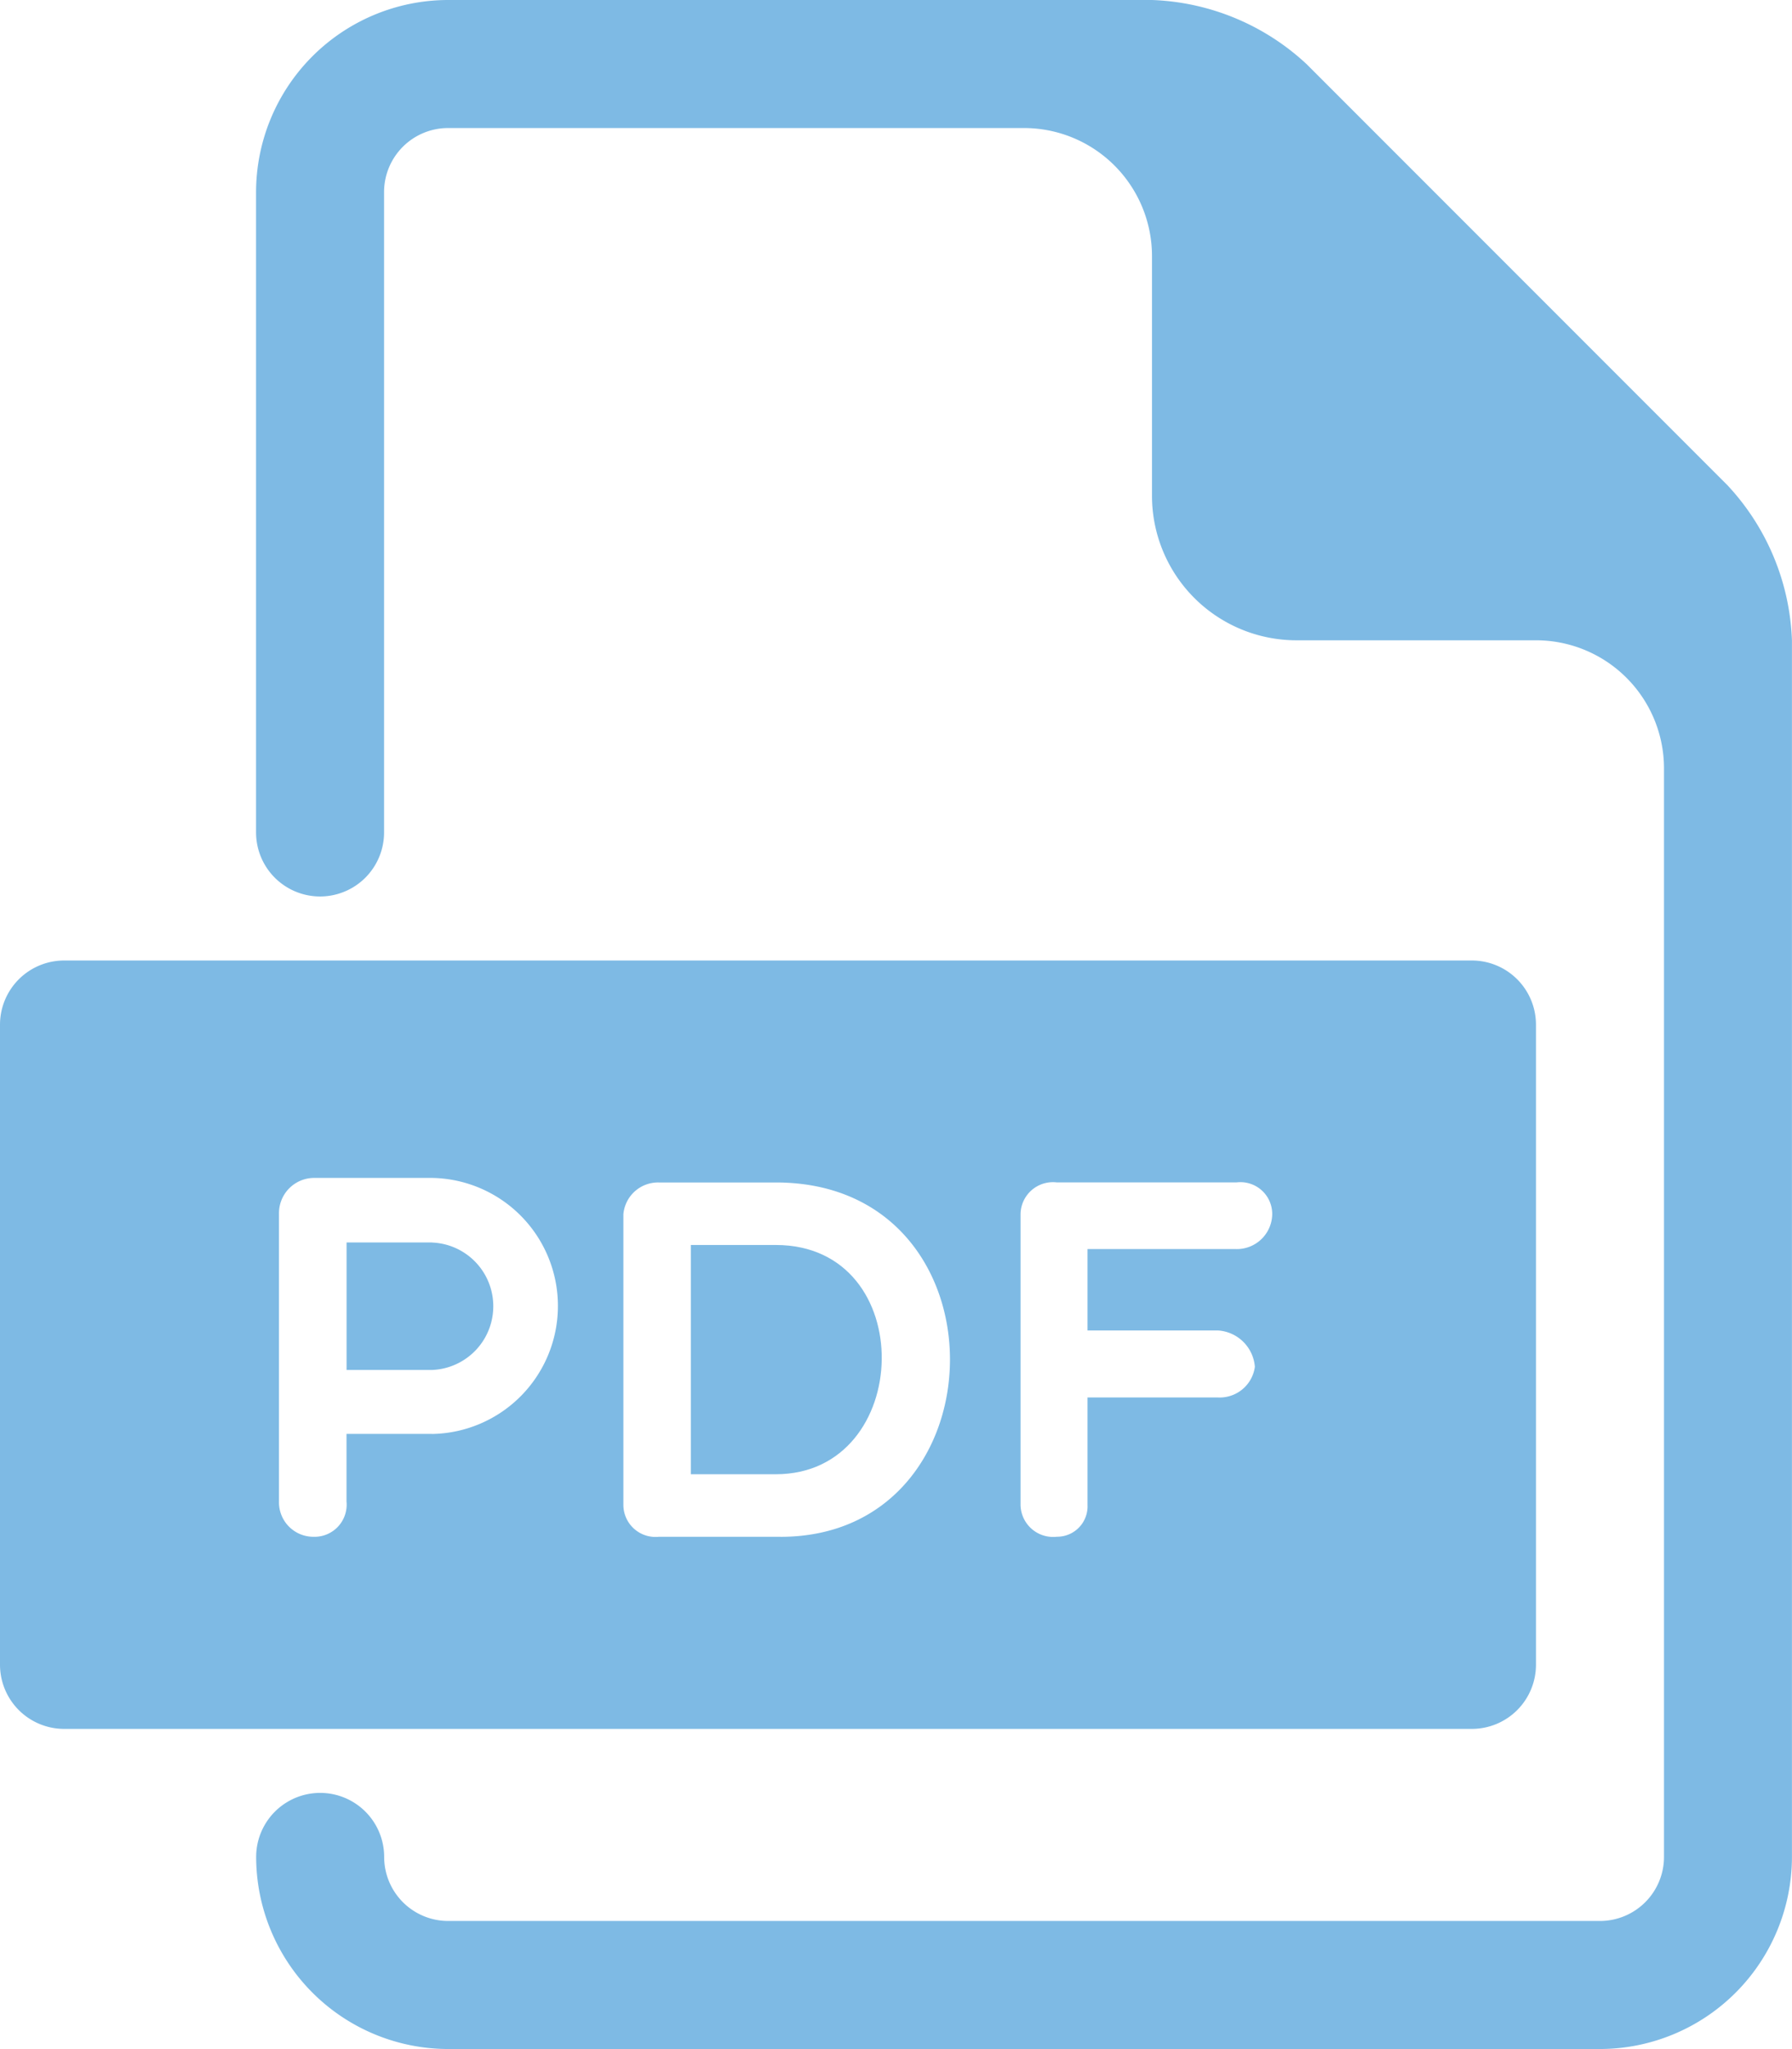 <svg xmlns="http://www.w3.org/2000/svg" width="57.875" height="66.142"><g data-name="Group 2576"><g data-name="PDF Icon" fill="#7ebae4"><path data-name="Path 7338" d="M13.952 40.105h-2.759v4.116h2.759a2.058 2.058 0 000-4.113z"/><path data-name="Path 7339" d="M25.055 40.187h-2.744v7.4h2.744c4.464.002 4.661-7.4 0-7.4z"/><path data-name="Path 7340" d="M39.934 40.318h-4.811v2.628h4.214a1.276 1.276 0 011.191 1.173 1.146 1.146 0 01-1.191.99h-4.214v3.47a.981.981 0 01-.99 1.025 1.052 1.052 0 01-1.173-1.025v-9.386a1.046 1.046 0 011.173-1.026h5.8a1.027 1.027 0 011.155 1.026 1.143 1.143 0 01-1.157 1.126zm-14.727 9.288h-3.932a1.037 1.037 0 01-1.142-1.025v-9.387a1.123 1.123 0 011.142-1.025h3.785c7.552 0 7.387 11.438.147 11.438zM13.95 46.284h-2.759v2.183a1.037 1.037 0 01-1.06 1.139 1.113 1.113 0 01-1.121-1.142v-9.3a1.138 1.138 0 011.121-1.142h3.819a4.133 4.133 0 010 8.265zm33.587-15.28H2.067A2.073 2.073 0 000 33.071V53.74a2.073 2.073 0 002.067 2.067h45.472a2.071 2.071 0 002.067-2.067V33.071a2.071 2.071 0 00-2.067-2.067z"/><path data-name="Path 7341" d="M55.808 15.68L42.195 2.067A7.725 7.725 0 0037.206 0H14.47a6.209 6.209 0 00-6.2 6.2v20.67a2.067 2.067 0 104.134 0V6.2a2.068 2.068 0 012.067-2.067h18.6a4.134 4.134 0 014.134 4.134v7.751a4.666 4.666 0 004.651 4.65h7.751a4.135 4.135 0 014.134 4.134V59.94a2.068 2.068 0 01-2.067 2.067h-37.2a2.068 2.068 0 01-2.067-2.067 2.067 2.067 0 00-4.134 0 6.209 6.209 0 006.2 6.2h37.2a6.209 6.209 0 006.2-6.2V20.669a7.734 7.734 0 00-2.067-4.989z"/></g></g></svg>